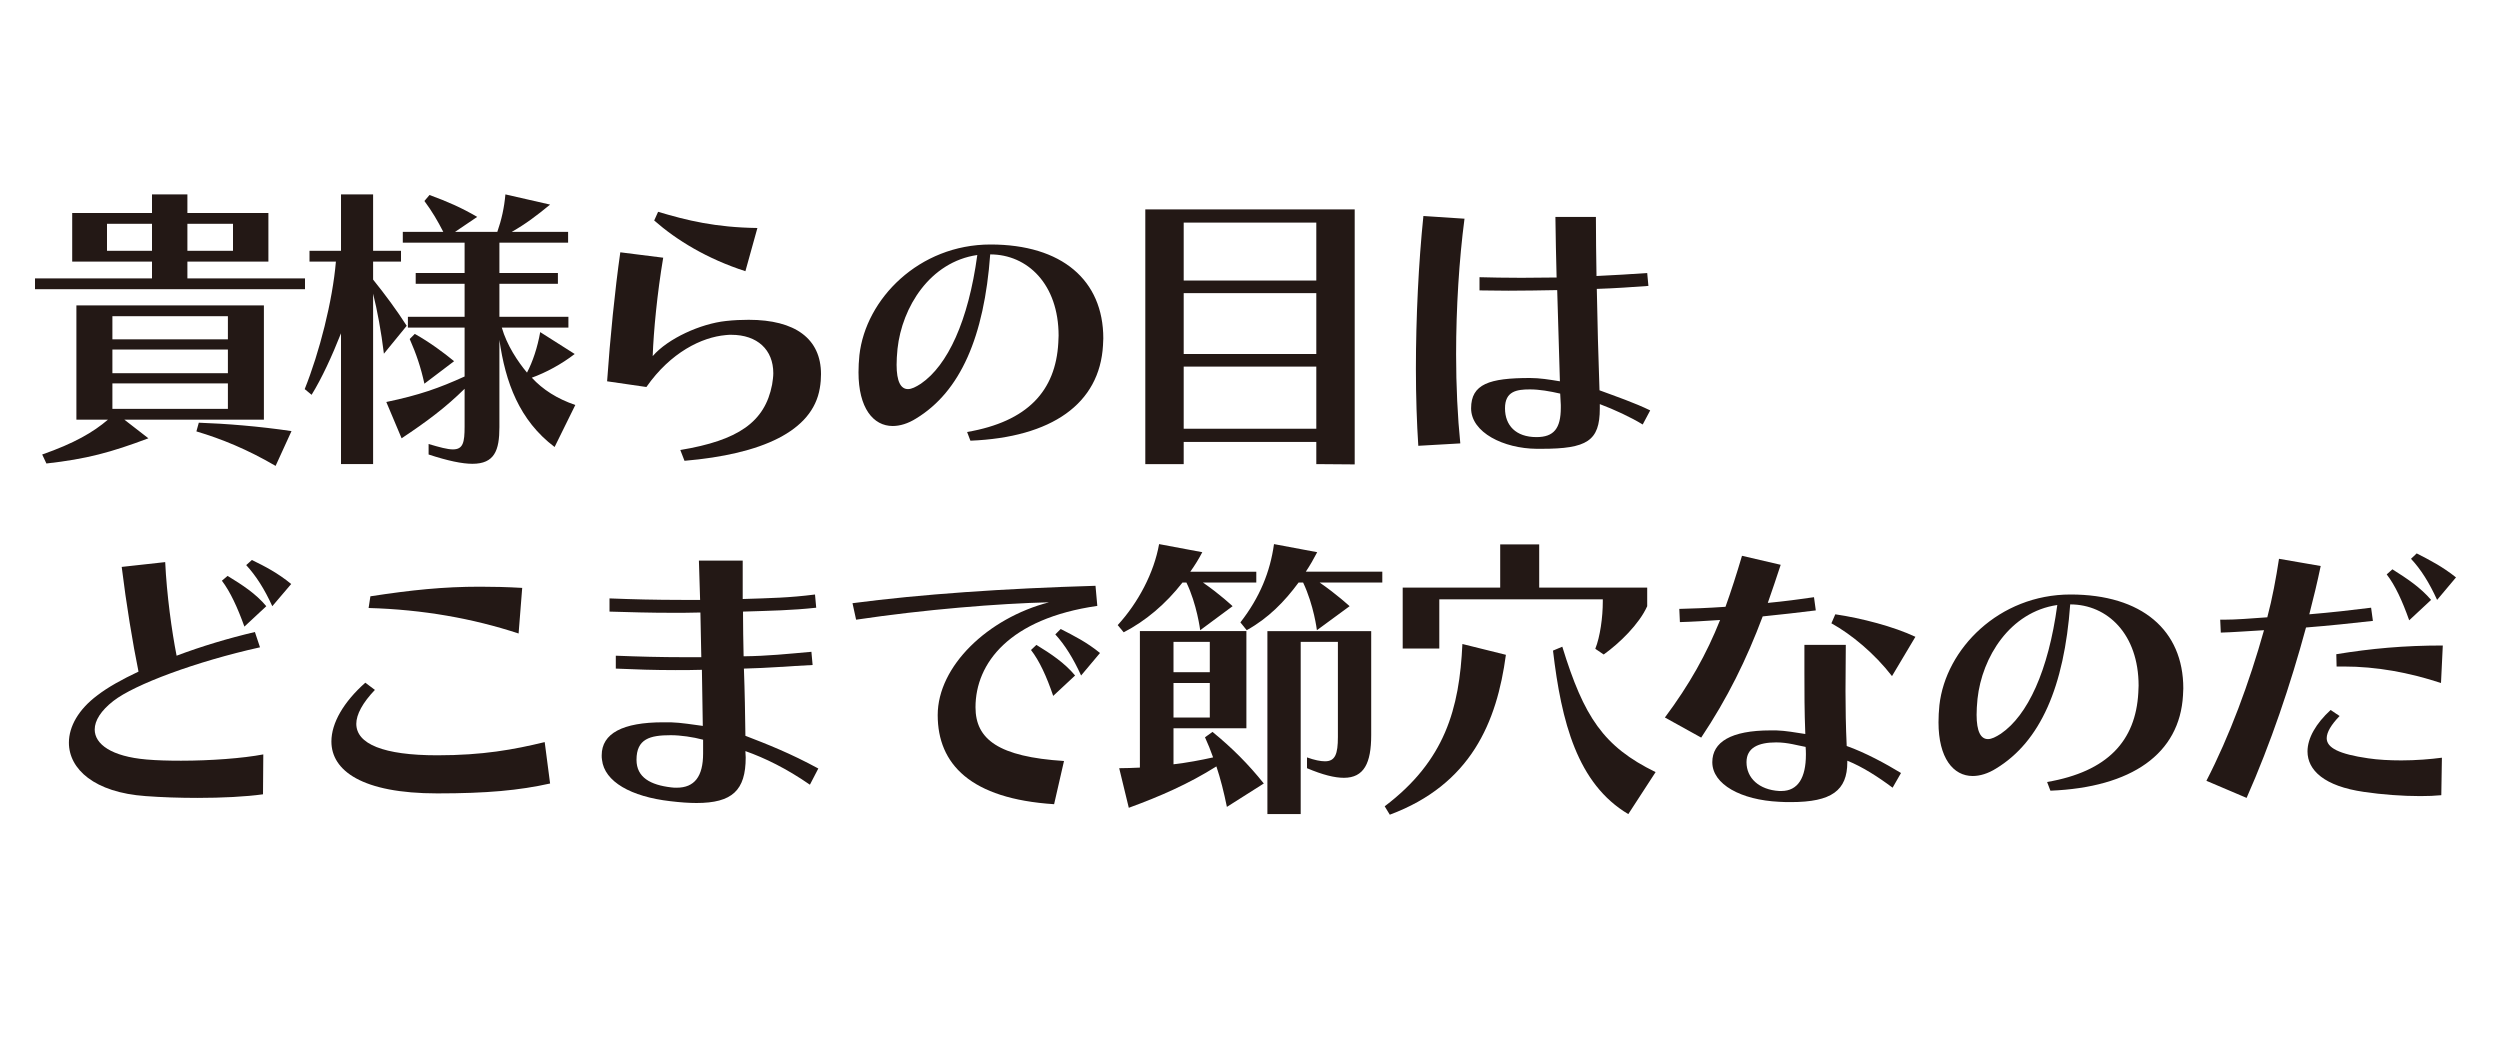 <?xml version="1.0" encoding="UTF-8"?>
<svg id="_レイヤー_2" data-name="レイヤー 2" xmlns="http://www.w3.org/2000/svg" viewBox="0 0 500 208">
  <defs>
    <style>
      .cls-1 {
        fill: #231815;
      }

      .cls-2 {
        fill: none;
      }
    </style>
  </defs>
  <g id="_レイヤー_1-2" data-name="レイヤー 1">
    <rect class="cls-2" width="500" height="208"/>
    <g>
      <path class="cls-1" d="M7,57.84v-2.16h23.4v-3.36h-15.96v-9.72h15.96v-3.72h7.08v3.72h16.2v9.72h-16.2v3.36h23.52v2.16H7ZM24.88,83.94l4.8,3.72c-7.5,2.82-12.36,4.14-20.4,5.04l-.84-1.8c6.36-2.22,10.2-4.44,13.14-6.96h-6.3v-22.86h37.5v22.86h-27.9ZM30.4,44.76h-9v5.4h9v-5.4ZM45.58,63.24h-23.1v4.62h23.1v-4.62ZM45.58,69.9h-23.1v4.74h23.1v-4.74ZM45.58,76.68h-23.1v5.1h23.1v-5.1ZM46.6,44.76h-9.12v5.4h9.12v-5.4ZM55.12,93.18c-5.64-3.3-10.8-5.4-15.84-6.9l.48-1.74c5.28.18,12.12.72,18.54,1.68l-3.18,6.96Z"/>
      <path class="cls-1" d="M68.2,92.82v-26.16c-1.8,4.56-3.84,9-5.88,12.3l-1.38-1.14c2.94-7.32,5.58-17.64,6.24-25.5h-5.28v-2.16h6.3v-11.28h6.42v11.28h5.58v2.16h-5.58v3.6c2.46,3.06,4.68,6.06,6.72,9.24l-4.56,5.58c-.54-4.44-1.32-8.64-2.16-12v34.08h-6.42ZM110.92,89.4c-7.08-5.34-9.84-12.96-11.04-21.42v17.46c0,4.62-.96,7.32-5.4,7.32-2.04,0-4.92-.6-8.76-1.86v-2.1c2.22.66,3.78,1.08,4.86,1.08,2.04,0,2.34-1.38,2.34-4.56v-7.56c-3.72,3.66-7.44,6.48-12.6,9.9l-3.06-7.26c6.6-1.38,10.5-2.76,15.66-5.1v-9.78h-11.34v-2.16h11.34v-6.6h-9.78v-2.16h9.78v-6.06h-12.36v-2.16h8.1c-1.14-2.22-2.22-4.08-3.78-6.18l1.02-1.2c3.6,1.32,6.36,2.52,9.54,4.38l-4.44,3h8.46c.84-2.4,1.38-4.8,1.62-7.5l8.94,2.04c-2.7,2.22-4.92,3.9-7.68,5.46h11.28v2.16h-13.74v6.06h11.7v2.16h-11.7v6.6h13.8v2.16h-13.32c1.02,3.54,3.18,6.78,5.04,9,1.14-2.16,2.1-5.04,2.64-8.1l6.9,4.38c-2.64,2.04-5.76,3.72-8.58,4.74,2.22,2.4,5.04,4.2,8.7,5.46l-4.14,8.4ZM84.88,76.74c-.72-3.3-1.62-5.94-2.94-8.94l1.02-1.02c3,1.68,5.82,3.78,7.86,5.46l-5.94,4.5Z"/>
      <path class="cls-1" d="M136.06,90c11.58-1.92,16.92-5.58,18.36-13.08.12-.78.24-1.56.24-2.28,0-4.68-3.18-7.68-8.4-7.68-.36,0-.72,0-1.14.06-4.74.42-10.98,3.42-15.84,10.38l-7.86-1.14c.6-8.64,1.56-18.24,2.64-25.8l8.58,1.08c-1.2,7.14-1.92,14.64-2.1,19.68,3.06-3.54,9.6-6.48,14.64-7.02,1.62-.18,3.12-.24,4.56-.24,9.3,0,14.46,3.78,14.46,10.86,0,.9-.06,1.8-.24,2.82-1.44,8.64-11.64,13.2-27.06,14.52l-.84-2.16ZM149.08,54.24c-7.62-2.46-13.74-6.18-18.24-10.14l.78-1.74c5.82,1.74,11.46,3.12,19.86,3.24l-2.4,8.64Z"/>
      <path class="cls-1" d="M193.42,86.4c12.18-2.1,17.7-8.28,18.24-17.82,0-.48.06-.96.06-1.44,0-10.32-6.24-16.26-13.68-16.26-1.2,16.44-5.94,27.42-14.82,32.82-1.62,1.02-3.24,1.5-4.68,1.5-3.9,0-6.84-3.6-6.84-10.74,0-1.08.06-2.22.18-3.42,1.26-11.28,11.94-22.14,26.22-22.14s22.56,7.14,22.56,18.78c0,.42-.06.9-.06,1.38-.66,11.7-10.26,18.42-26.52,19.08l-.66-1.74ZM179.5,69.78c-.12,1.2-.18,2.28-.18,3.18,0,3.36.84,4.86,2.28,4.86.72,0,1.56-.42,2.58-1.08,5.34-3.66,9.48-12.48,11.28-25.74-9.48,1.38-15.06,10.44-15.96,18.78Z"/>
      <path class="cls-1" d="M263.26,92.82v-4.44h-26.52v4.44h-7.68v-50.94h41.88v51l-7.68-.06ZM263.26,44.52h-26.52v11.58h26.52v-11.58ZM263.26,58.62h-26.52v12.18h26.52v-12.18ZM263.26,73.32h-26.52v12.42h26.52v-12.42Z"/>
      <path class="cls-1" d="M283.66,89.16c-.3-4.56-.48-9.84-.48-15.42,0-10.2.54-21.24,1.5-30.54l8.22.54c-1.08,8.22-1.68,17.88-1.68,27.12,0,6.36.3,12.54.84,17.82l-8.4.48ZM328.54,84.9c-2.34-1.44-5.7-3-8.58-4.08v.9c0,6.48-2.58,8.04-11.64,8.04h-1.02c-6.54-.06-13.08-3.24-13.08-8.1s3.66-6.06,11.76-6.06c1.98,0,3.78.3,6,.66l-.54-18.24c-3.24.06-6.72.12-9.78.12-2.22,0-4.2-.06-5.76-.06v-2.64c2.16.06,5.16.12,8.4.12,2.34,0,4.74-.06,7.02-.06-.12-4.74-.18-7.56-.24-12.12h8.1c0,4.62.06,7.32.12,11.82,3.66-.18,6.96-.36,10.14-.6l.24,2.58c-3.24.24-6.6.48-10.32.6.12,6.78.3,13.5.54,20.28,3.24,1.2,7.08,2.52,10.14,4.02l-1.5,2.82ZM312.16,81l-.12-2.28c-2.1-.48-4.14-.84-6.06-.84-2.64,0-4.98.36-4.98,3.78s2.16,5.76,6.3,5.76c3.48,0,4.86-1.74,4.86-5.88v-.54Z"/>
      <path class="cls-1" d="M52.6,158.86c-3.42.48-8.22.72-13.08.72-3.54,0-7.2-.12-10.38-.36-10.26-.72-15.36-5.4-15.36-10.68,0-3.24,1.92-6.66,5.7-9.48,2.1-1.62,4.92-3.18,8.22-4.74-1.14-5.58-2.46-13.56-3.36-20.94l8.7-.96c.3,6.48,1.32,13.86,2.28,18.72,4.92-1.86,10.32-3.48,15.66-4.74l1.02,3.06c-12.72,2.82-25.14,7.44-29.34,10.74-2.46,1.92-3.72,3.9-3.72,5.7,0,2.94,3.36,5.4,10.38,6,2.04.18,4.44.24,6.9.24,5.88,0,12.36-.48,16.44-1.26l-.06,7.98ZM48.88,125.32c-1.38-3.84-2.82-6.96-4.5-9.18l1.14-.96c2.94,1.8,5.64,3.54,7.74,6.06l-4.38,4.08ZM54.46,121.24c-1.56-3.42-3.24-6.06-5.22-8.22l1.14-1.02c2.58,1.26,5.16,2.58,7.86,4.8l-3.78,4.44Z"/>
      <path class="cls-1" d="M110.02,156.7c-6.18,1.38-12.66,1.98-22.56,1.98-15.06,0-21.18-4.56-21.18-10.38,0-3.72,2.46-7.92,6.78-11.76l1.92,1.44c-2.46,2.58-3.72,4.92-3.72,6.78,0,4.02,5.4,6.3,16.2,6.3,9.12,0,15.3-1.14,21.48-2.64l1.08,8.28ZM103.72,126.7c-9.12-3-19.14-4.8-30-5.1l.36-2.34c8.22-1.26,14.58-1.92,21.9-1.92,2.64,0,5.4.06,8.46.24l-.72,9.12Z"/>
      <path class="cls-1" d="M161.98,156.94c-4.68-3.24-9-5.34-12.9-6.72,0,.42.06.9.06,1.26,0,6.6-2.7,9.12-9.84,9.12-1.5,0-3.24-.12-5.22-.36-7.86-.9-13.2-3.9-13.68-8.28-.06-.3-.06-.6-.06-.9,0-4.38,4.2-6.6,12.3-6.6h1.5c2.1.06,4.56.48,6.42.72l-.18-11.22c-1.86.06-3.6.06-5.28.06-4.2,0-7.92-.12-11.94-.3v-2.58c4.62.18,8.82.3,13.86.3h3.24l-.18-8.94c-1.98.06-3.84.06-5.58.06-4.56,0-8.52-.12-12.6-.24v-2.64c4.56.18,9.12.3,14.58.3h3.54c-.12-2.82-.12-5.16-.24-7.86h8.76v7.68c5.58-.18,9.3-.24,14.46-.9l.24,2.64c-4.92.54-9.06.6-14.64.78,0,3.18.06,5.7.12,8.94,4.92-.06,8.76-.48,13.56-.9l.24,2.64c-4.86.24-8.76.6-13.74.72.18,4.86.24,8.94.3,13.44,4.5,1.74,8.94,3.48,14.58,6.54l-1.68,3.24ZM140.62,147.94c-2.04-.54-4.5-.9-6.48-.9-4.14,0-6.84.72-6.84,4.92,0,3.54,2.82,5.04,6.96,5.52.36.06.78.06,1.08.06,3.54,0,5.28-2.22,5.28-6.84v-2.76Z"/>
      <path class="cls-1" d="M210.82,160.84c-16.74-1.08-23.28-8.04-23.28-17.82s10.02-19.38,22.26-22.56c-10.08.24-24.9,1.44-38.58,3.48l-.72-3.3c13.68-1.8,30.24-2.94,48.6-3.48l.36,4.02c-17.58,2.52-24.36,11.46-24.36,20.28,0,6.42,4.62,9.9,17.7,10.74l-1.98,8.64ZM210.64,139.18c-1.32-3.9-2.76-7.02-4.44-9.18l1.08-1.02c2.94,1.8,5.64,3.6,7.74,6.12l-4.38,4.08ZM216.22,135.1c-1.56-3.42-3.24-6.12-5.16-8.22l1.08-1.08c2.58,1.32,5.22,2.64,7.86,4.8l-3.78,4.5Z"/>
      <path class="cls-1" d="M240.58,116.5c3.48,2.4,5.94,4.74,5.94,4.74l-6.48,4.8s-.66-5.22-2.76-9.54h-.78c-3.36,4.32-7.44,7.74-11.76,9.96l-1.2-1.44c4.08-4.44,7.26-10.44,8.28-16.2l8.64,1.62c-.72,1.38-1.5,2.64-2.4,3.9h13.2v2.16h-10.68ZM245.38,161.38c-.6-2.94-1.26-5.58-2.1-8.1-5.52,3.48-11.28,6-17.52,8.28l-1.92-7.92c1.38,0,2.76-.06,4.14-.12v-27.3h21.3v19.44h-14.58v7.2c2.64-.3,5.52-.84,7.92-1.38-.48-1.38-1.02-2.7-1.62-4.02l1.5-1.08c3.9,3.18,7.2,6.48,10.26,10.32l-7.38,4.68ZM241.96,128.38h-7.26v6.06h7.26v-6.06ZM241.96,136.6h-7.26v6.9h7.26v-6.9ZM263.92,116.5c3.48,2.4,6,4.74,6,4.74l-6.54,4.8s-.6-4.98-2.76-9.54h-.9c-2.82,3.84-6.06,7.14-10.38,9.54l-1.26-1.56c3.9-5.04,5.94-10.08,6.72-15.66l8.64,1.62c-.72,1.38-1.44,2.64-2.28,3.9h15.3v2.16h-12.54ZM253.48,162.82v-36.6h20.76v20.82c0,5.58-1.44,8.52-5.46,8.52-1.86,0-4.26-.6-7.38-1.92v-2.16c1.5.54,2.7.78,3.6.78,2.04,0,2.58-1.44,2.58-4.86v-19.02h-7.44v34.44h-6.66Z"/>
      <path class="cls-1" d="M276.94,161.26c12.06-9.12,14.94-19.5,15.54-32.46l8.7,2.16c-1.8,13.44-6.96,25.92-23.22,31.98l-1.02-1.68ZM319.06,129.76c.96-2.4,1.5-6.3,1.5-9.42v-.48h-32.7v9.84h-7.32v-12.18h19.5v-8.64h7.8v8.64h21.6v3.72c-1.62,3.6-5.52,7.38-8.7,9.66l-1.68-1.14ZM325.66,162.82c-10.2-6.06-13.38-18.42-15.06-32.7l1.86-.78c4.32,14.04,8.22,19.98,18.66,25.08l-5.46,8.4Z"/>
      <path class="cls-1" d="M332.98,143.5c4.92-6.6,8.34-12.72,11.04-19.5-2.88.18-5.64.36-8.04.42l-.12-2.64c2.58-.06,5.76-.18,9.24-.42,1.14-3.18,2.22-6.54,3.3-10.2l7.74,1.8c-.84,2.64-1.74,5.16-2.58,7.62,3.18-.3,6.36-.72,9.24-1.14l.36,2.64c-3.36.42-7.02.84-10.62,1.2-3.24,8.64-7.02,16.32-12.3,24.24l-7.26-4.02ZM378.52,157.54c-2.88-2.16-6.06-4.2-9.06-5.4v.3c0,5.64-3.12,7.98-11.28,7.98-.72,0-1.5,0-2.34-.06-7.62-.36-13.38-3.48-13.38-7.92,0-4.02,3.72-6.36,11.64-6.36h1.14c1.92.06,3.84.42,5.82.72-.18-4.56-.18-8.58-.18-12.36v-5.46h8.28c0,2.82-.06,5.94-.06,9.3s.06,7.02.24,10.92c3.72,1.32,7.8,3.54,10.86,5.4l-1.68,2.94ZM356.26,158.2c3.36,0,4.92-2.7,4.92-7.26v-.24q0-.66-.06-1.32c-1.68-.3-3.54-.9-5.88-.9-3.6,0-5.94,1.08-5.94,3.96,0,3.18,2.52,5.52,6.54,5.76h.42ZM378.4,135.22c-3.48-4.5-8.1-8.34-12.12-10.56l.78-1.8c5.28.78,11.7,2.46,16.02,4.5l-4.68,7.86Z"/>
      <path class="cls-1" d="M409.42,156.4c12.18-2.1,17.7-8.28,18.24-17.82,0-.48.06-.96.06-1.44,0-10.32-6.24-16.26-13.68-16.26-1.2,16.44-5.94,27.42-14.82,32.82-1.62,1.02-3.24,1.5-4.68,1.5-3.9,0-6.84-3.6-6.84-10.74,0-1.08.06-2.22.18-3.42,1.26-11.28,11.94-22.14,26.22-22.14s22.56,7.14,22.56,18.78c0,.42-.06.9-.06,1.38-.66,11.7-10.26,18.42-26.52,19.08l-.66-1.74ZM395.5,139.78c-.12,1.2-.18,2.28-.18,3.18,0,3.36.84,4.86,2.28,4.86.72,0,1.56-.42,2.58-1.08,5.34-3.66,9.48-12.48,11.28-25.74-9.48,1.38-15.06,10.44-15.96,18.78Z"/>
      <path class="cls-1" d="M441.28,156.16c4.62-8.94,8.58-19.62,11.52-30.12-3.18.18-6.3.42-8.64.48l-.12-2.58h.66c2.46,0,5.46-.24,8.76-.48,1.02-3.84,1.74-7.8,2.34-11.7l8.34,1.44c-.66,3.18-1.44,6.42-2.28,9.66,4.32-.36,8.58-.84,12.36-1.32l.36,2.64c-4.2.48-8.88.96-13.38,1.32-3.12,11.52-7.08,23.22-11.88,34.08l-8.04-3.42ZM488.26,159.04c-1.2.12-2.64.18-4.2.18-3.54,0-7.68-.3-11.28-.84-7.92-1.14-11.28-4.32-11.28-8.1,0-2.64,1.68-5.58,4.62-8.28l1.8,1.2c-1.68,1.74-2.58,3.24-2.58,4.44,0,1.92,2.46,3.18,8.28,4.02,1.98.3,4.32.42,6.66.42,2.88,0,5.82-.24,8.1-.54l-.12,7.5ZM488.2,136.6c-6.42-2.1-12.84-3.3-19.5-3.3h-1.38l-.06-2.46c7.02-1.14,13.5-1.74,21.3-1.74l-.36,7.5ZM481.84,124.06c-1.38-3.9-2.82-7.02-4.5-9.18l1.14-1.02c2.94,1.86,5.58,3.6,7.74,6.12l-4.38,4.08ZM487.42,119.98c-1.56-3.42-3.24-6.12-5.22-8.22l1.14-1.08c2.58,1.32,5.16,2.64,7.86,4.8l-3.78,4.5Z"/>
    </g>
  </g>
</svg>